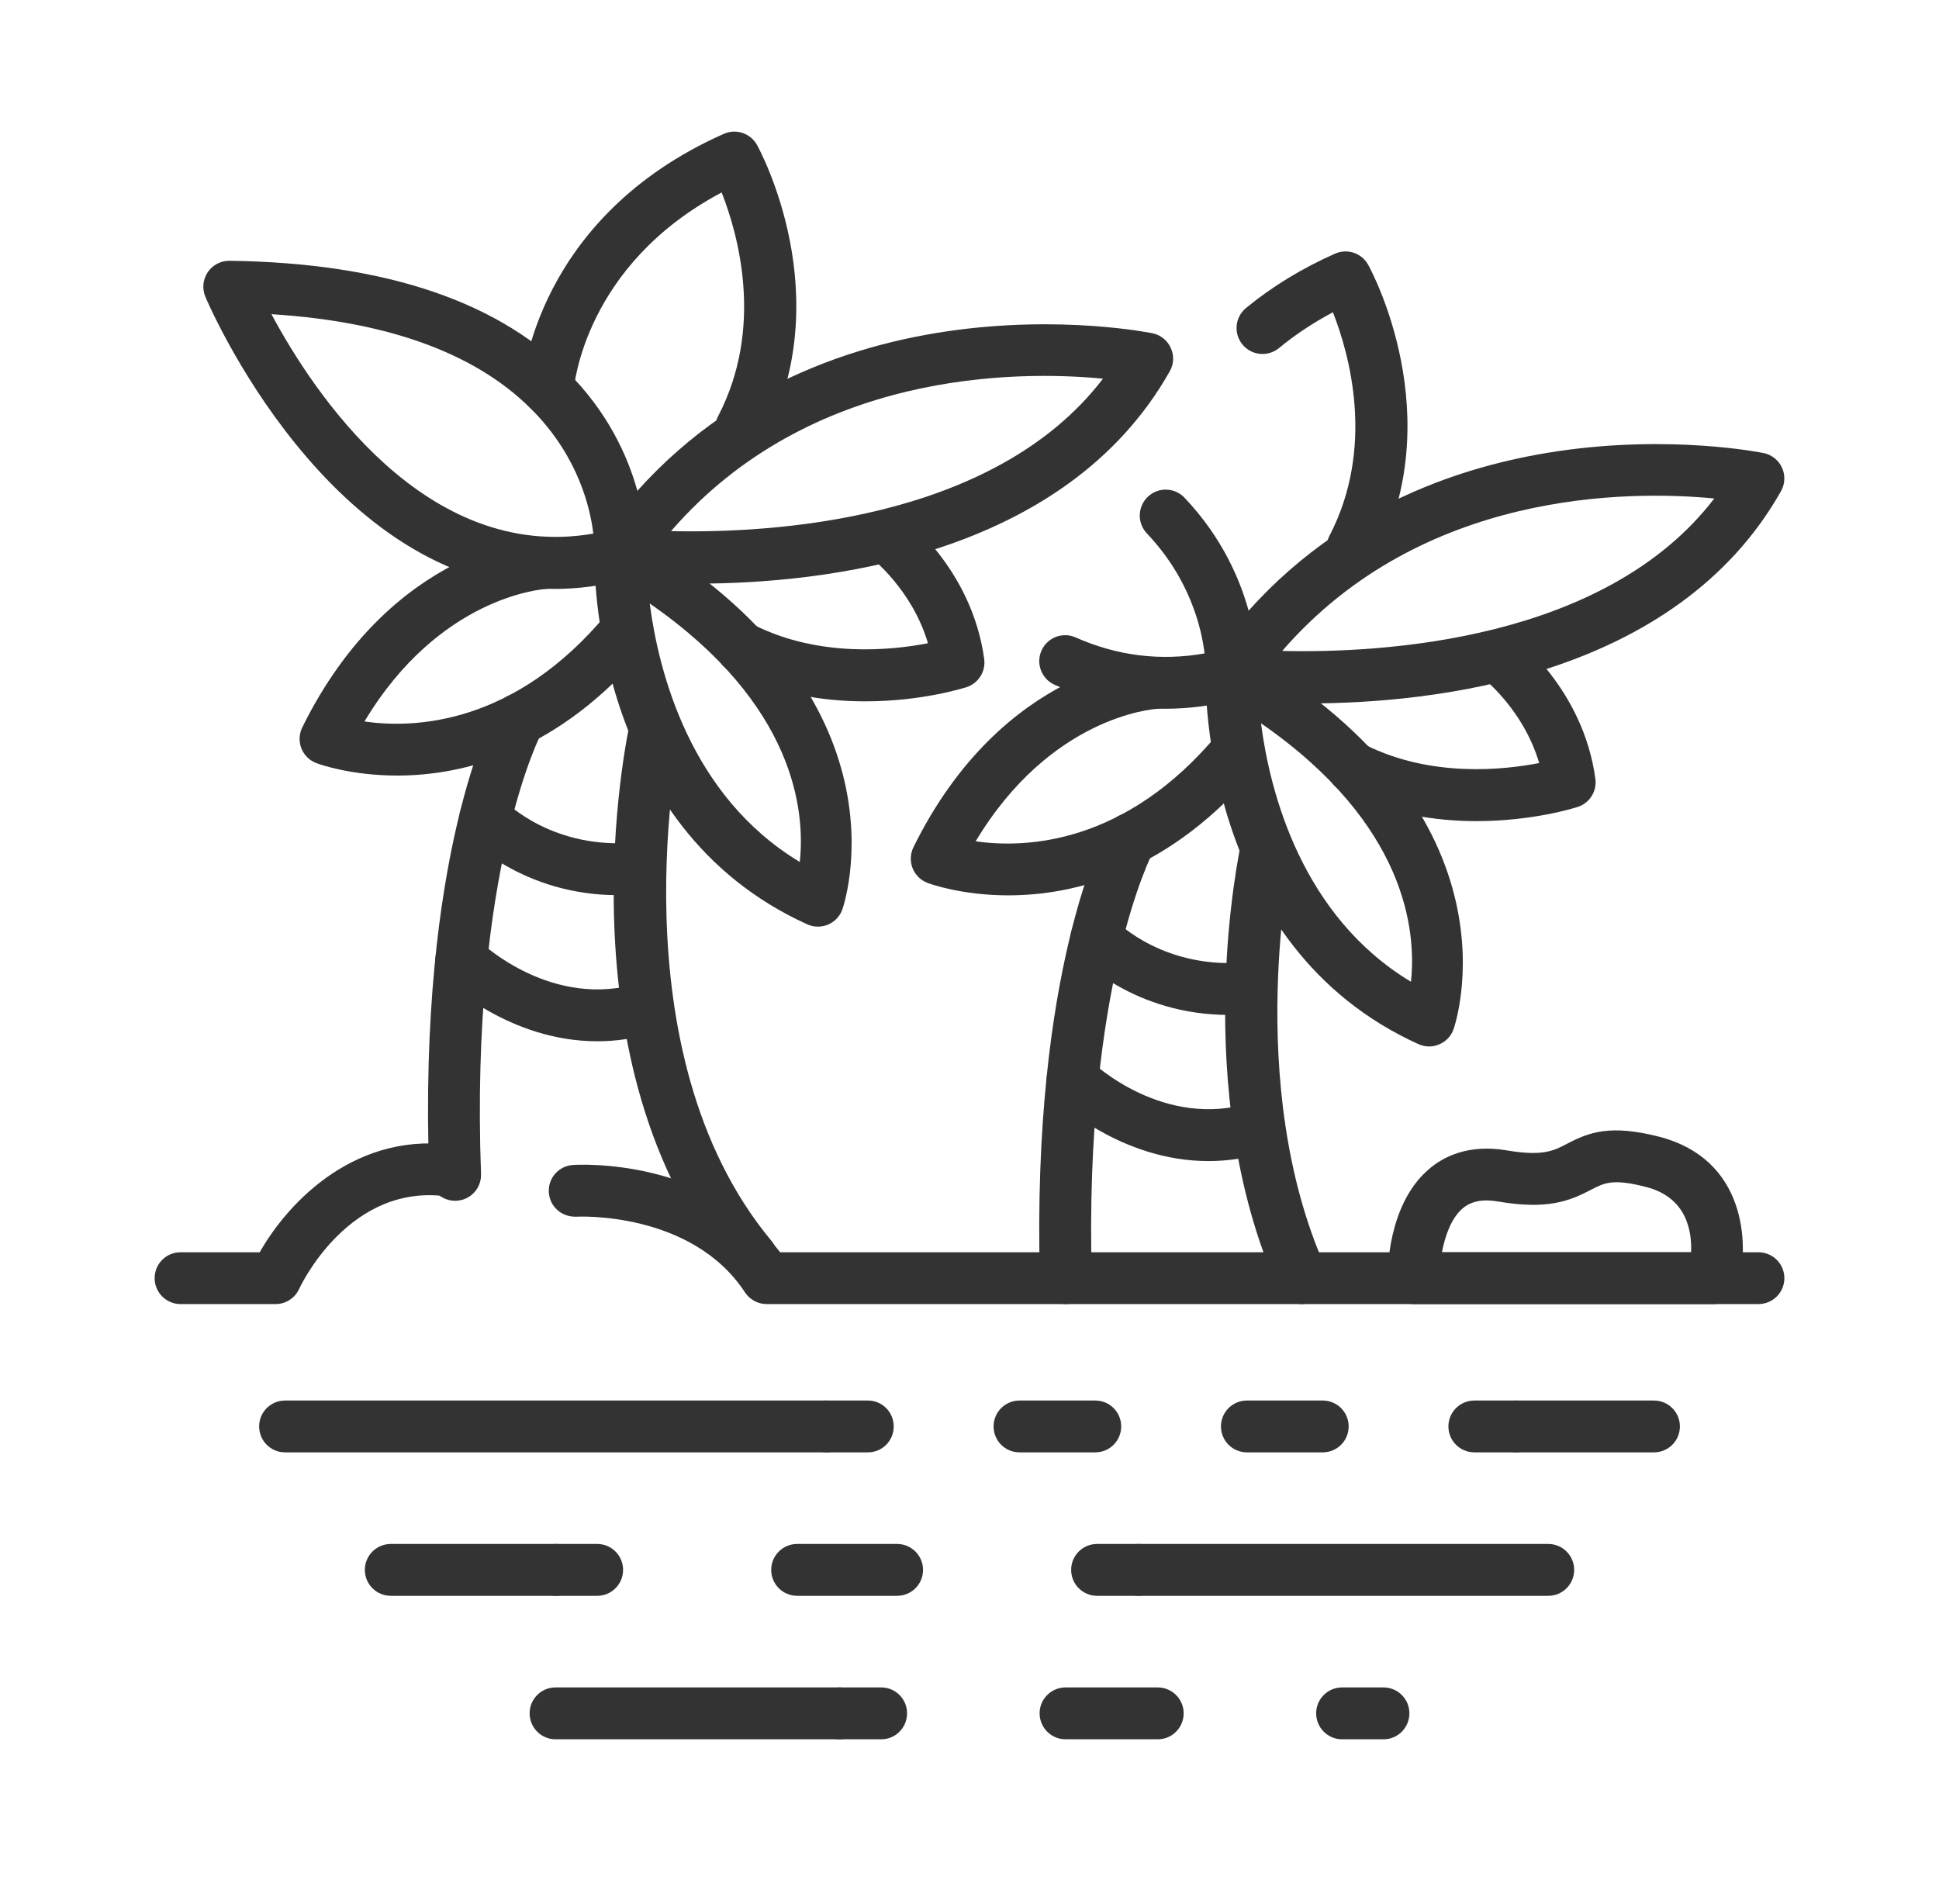 <?xml version="1.0" encoding="utf-8"?>
<!-- Generator: Adobe Illustrator 16.0.0, SVG Export Plug-In . SVG Version: 6.00 Build 0)  -->
<!DOCTYPE svg PUBLIC "-//W3C//DTD SVG 1.1//EN" "http://www.w3.org/Graphics/SVG/1.1/DTD/svg11.dtd">
<svg version="1.1" id="Calque_1" xmlns="http://www.w3.org/2000/svg" xmlns:xlink="http://www.w3.org/1999/xlink" x="0px" y="0px"
	 width="91.667px" height="90px" viewBox="0 0 91.667 90" enable-background="new 0 0 91.667 90" xml:space="preserve">
<g>
	<g>
		<path fill="#484848" d="M40.032,244.545c-1.06,0-2.12-0.404-2.928-1.211c-1.614-1.615-1.614-4.242,0-5.855l5.008-5.008
			c0.7-0.699,1.629-1.084,2.618-1.084h7.755c1.224,0,2.367,0.602,3.058,1.613l3.368,4.93h5.432c0.604,0,1.092,0.49,1.092,1.092
			c0,0.604-0.488,1.094-1.092,1.094h-6.008c-0.36,0-0.698-0.18-0.901-0.477l-3.694-5.406c-0.283-0.416-0.752-0.662-1.254-0.662
			h-7.755c-0.405,0-0.787,0.158-1.074,0.443l-5.008,5.01c-0.763,0.762-0.763,2.002,0,2.766c0.763,0.764,2.003,0.764,2.766,0
			l4.211-4.211c0.205-0.205,0.482-0.32,0.772-0.32h4.875c0.603,0,1.092,0.488,1.092,1.092s-0.489,1.092-1.092,1.092h-4.422
			l-3.892,3.893C42.153,244.141,41.093,244.545,40.032,244.545z"/>
		<path fill="#484848" d="M27.49,256.758c-0.939,0-1.879-0.357-2.594-1.074c-1.431-1.43-1.431-3.758,0-5.188l1.54-1.541
			c0.693-0.691,1.614-1.074,2.594-1.074s1.901,0.383,2.595,1.074c0.693,0.693,1.074,1.615,1.074,2.596
			c0,0.979-0.381,1.9-1.075,2.594l0,0l-1.54,1.539C29.369,256.4,28.429,256.758,27.49,256.758z M29.03,250.064
			c-0.396,0-0.77,0.154-1.05,0.436l-1.54,1.541c-0.579,0.578-0.579,1.52,0,2.1c0.579,0.578,1.521,0.578,2.1,0l1.54-1.541l0,0
			c0.28-0.279,0.435-0.652,0.435-1.049s-0.154-0.77-0.435-1.051C29.799,250.219,29.427,250.064,29.03,250.064z"/>
		<path fill="#484848" d="M31.119,260.387c-0.94,0-1.879-0.357-2.595-1.072c-0.693-0.693-1.075-1.615-1.075-2.596
			c0-0.979,0.382-1.9,1.075-2.594l1.54-1.541c1.431-1.43,3.758-1.43,5.189,0c1.43,1.432,1.43,3.76,0,5.189l-1.54,1.541
			C32.998,260.029,32.059,260.387,31.119,260.387z M32.659,253.695c-0.38,0-0.761,0.145-1.05,0.434l-1.54,1.541
			c-0.28,0.279-0.435,0.652-0.435,1.049s0.155,0.77,0.435,1.051c0.281,0.281,0.653,0.436,1.05,0.436c0.396,0,0.77-0.154,1.05-0.436
			l1.54-1.541c0.579-0.578,0.579-1.52,0-2.1C33.419,253.84,33.039,253.695,32.659,253.695z"/>
		<path fill="#484848" d="M34.748,264.016c-0.939,0-1.879-0.357-2.594-1.072c-1.431-1.432-1.431-3.758,0-5.189l1.54-1.539
			c1.43-1.432,3.758-1.432,5.188,0c0.693,0.691,1.075,1.613,1.075,2.594s-0.382,1.9-1.075,2.594l0,0l-1.54,1.541
			C36.627,263.658,35.688,264.016,34.748,264.016z M36.288,257.324c-0.38,0-0.761,0.145-1.05,0.434l-1.54,1.541
			c-0.579,0.578-0.579,1.521,0,2.1c0.579,0.578,1.521,0.578,2.1,0l1.54-1.539l0,0c0.28-0.281,0.435-0.654,0.435-1.051
			s-0.154-0.77-0.435-1.051C37.049,257.469,36.668,257.324,36.288,257.324z"/>
		<path fill="#484848" d="M38.377,267.645c-0.939,0-1.879-0.357-2.594-1.072c-0.693-0.693-1.075-1.615-1.075-2.594
			c0-0.98,0.382-1.902,1.075-2.596l1.54-1.539c1.431-1.432,3.758-1.432,5.189,0c1.43,1.43,1.43,3.758,0,5.188l-1.54,1.541
			C40.256,267.287,39.316,267.645,38.377,267.645z M39.917,260.953c-0.38,0-0.761,0.145-1.05,0.434l-1.54,1.541
			c-0.28,0.281-0.435,0.652-0.435,1.051c0,0.396,0.155,0.77,0.435,1.049c0.28,0.281,0.653,0.436,1.05,0.436
			c0.397,0,0.77-0.154,1.05-0.436l1.54-1.539c0.579-0.58,0.579-1.521,0-2.102C40.678,261.098,40.297,260.953,39.917,260.953z"/>
		<g>
			<path fill="#484848" d="M44.582,266.576c-0.939,0-1.879-0.357-2.594-1.072l-0.746-0.746c-0.426-0.426-0.426-1.117,0-1.545
				c0.427-0.426,1.118-0.426,1.544,0l0.746,0.746c0.579,0.58,1.521,0.58,2.1,0c0.28-0.279,0.435-0.652,0.435-1.049
				s-0.154-0.77-0.435-1.051l-4.841-4.84c-0.426-0.428-0.426-1.119,0-1.545c0.426-0.428,1.118-0.428,1.544,0l4.841,4.84
				c1.431,1.432,1.431,3.76,0,5.189C46.461,266.219,45.521,266.576,44.582,266.576z"/>
			<path fill="#484848" d="M48.989,263.725c-0.939,0-1.879-0.357-2.594-1.072l-1.54-1.539c-0.427-0.428-0.427-1.119,0-1.545
				c0.426-0.426,1.118-0.426,1.544,0l1.541,1.539c0.579,0.58,1.521,0.58,2.1,0c0.579-0.578,0.579-1.52,0-2.1l-5.464-5.465
				c-0.426-0.426-0.426-1.117,0-1.543c0.426-0.428,1.118-0.428,1.544,0l5.465,5.463c1.43,1.432,1.43,3.76,0,5.189
				C50.868,263.367,49.928,263.725,48.989,263.725z"/>
			<path fill="#484848" d="M53.52,261c-0.979,0-1.901-0.381-2.594-1.074l-1.54-1.539c-0.427-0.428-0.427-1.119,0-1.545
				c0.426-0.426,1.117-0.426,1.544,0l1.54,1.539c0.579,0.58,1.521,0.58,2.101,0c0.578-0.578,0.578-1.52,0-2.1l-1.541-1.539
				c-0.426-0.428-0.426-1.119,0-1.545c0.427-0.426,1.118-0.426,1.545,0l1.54,1.539c1.431,1.432,1.431,3.76,0,5.189
				C55.421,260.619,54.5,261,53.52,261z"/>
			<path fill="#484848" d="M55.469,255.691c-0.98,0-1.901-0.383-2.595-1.074l-4.941-4.941c-0.426-0.428-0.426-1.119,0-1.545
				c0.427-0.426,1.118-0.426,1.545,0l4.941,4.941c0.28,0.281,0.653,0.436,1.05,0.436s0.77-0.154,1.05-0.436
				c0.579-0.58,0.579-1.521,0-2.1l-8.838-8.84c-0.427-0.426-0.427-1.117,0-1.543c0.426-0.428,1.117-0.428,1.544,0l8.838,8.838
				c1.431,1.43,1.431,3.758,0,5.189C57.371,255.309,56.449,255.691,55.469,255.691z"/>
		</g>
		<path fill="#484848" d="M27.417,239.895h-7.492c-0.603,0-1.092-0.488-1.092-1.092s0.489-1.092,1.092-1.092h7.04l1.182-1.184
			c1.582-1.58,3.685-2.453,5.922-2.453h6.892c0.603,0,1.092,0.49,1.092,1.094c0,0.602-0.489,1.092-1.092,1.092h-6.892
			c-1.653,0-3.208,0.643-4.377,1.813l-1.502,1.502C27.984,239.779,27.707,239.895,27.417,239.895z"/>
		<path fill="#484848" d="M23.082,257.338h-3.157c-0.603,0-1.092-0.488-1.092-1.092s0.489-1.092,1.092-1.092h3.157
			c0.603,0,1.092,0.488,1.092,1.092S23.685,257.338,23.082,257.338z"/>
		<path fill="#484848" d="M64.343,257.338h-5.37c-0.604,0-1.093-0.488-1.093-1.092s0.489-1.092,1.093-1.092h5.37
			c0.604,0,1.092,0.488,1.092,1.092S64.947,257.338,64.343,257.338z"/>
		<path fill="#484848" d="M19.925,259.58h-5.7c-0.603,0-1.092-0.49-1.092-1.094v-22.182c0-0.604,0.489-1.092,1.092-1.092h5.7
			c0.603,0,1.092,0.488,1.092,1.092v22.182C21.017,259.09,20.528,259.58,19.925,259.58z M15.316,257.395h3.517v-19.998h-3.517
			V257.395z"/>
		<path fill="#484848" d="M70.043,259.58h-5.7c-0.603,0-1.092-0.49-1.092-1.094v-22.182c0-0.604,0.489-1.092,1.092-1.092h5.7
			c0.604,0,1.093,0.488,1.093,1.092v22.182C71.136,259.09,70.647,259.58,70.043,259.58z M65.435,257.395h3.517v-19.998h-3.517
			V257.395z"/>
	</g>
	<path fill="#484848" d="M14.225,237.396H8.208c-0.603,0-1.092-0.488-1.092-1.092s0.489-1.092,1.092-1.092h6.017
		c0.603,0,1.092,0.488,1.092,1.092S14.828,237.396,14.225,237.396z"/>
	<path fill="#484848" d="M14.225,259.58H8.208c-0.603,0-1.092-0.49-1.092-1.094c0-0.602,0.489-1.092,1.092-1.092h6.017
		c0.603,0,1.092,0.49,1.092,1.092C15.316,259.09,14.828,259.58,14.225,259.58z"/>
	<path fill="#484848" d="M76.06,237.396h-6.017c-0.603,0-1.092-0.488-1.092-1.092s0.489-1.092,1.092-1.092h6.017
		c0.604,0,1.093,0.488,1.093,1.092S76.664,237.396,76.06,237.396z"/>
	<path fill="#484848" d="M76.06,259.58h-6.017c-0.603,0-1.092-0.49-1.092-1.094c0-0.602,0.489-1.092,1.092-1.092h6.017
		c0.604,0,1.093,0.49,1.093,1.092C77.153,259.09,76.664,259.58,76.06,259.58z"/>
	<path fill="#484848" d="M68.121,233.396c-0.604,0-1.092-0.488-1.092-1.092v-29.227H24.483v29.227c0,0.604-0.489,1.092-1.092,1.092
		s-1.092-0.488-1.092-1.092v-30.318c0-0.604,0.489-1.094,1.092-1.094h44.73c0.603,0,1.092,0.49,1.092,1.094v30.318
		C69.212,232.908,68.723,233.396,68.121,233.396z"/>
	<path fill="#484848" d="M16.929,233.396c-0.603,0-1.092-0.488-1.092-1.092v-36.563c0-0.604,0.489-1.092,1.092-1.092h44.729
		c0.604,0,1.092,0.488,1.092,1.092v2.758c0,0.602-0.488,1.092-1.092,1.092c-0.603,0-1.092-0.49-1.092-1.092v-1.666H18.021v35.471
		C18.021,232.908,17.532,233.396,16.929,233.396z"/>
	<g>
		<path fill="#484848" d="M45.844,211.934H29.069c-0.604,0-1.092-0.49-1.092-1.092c0-0.604,0.489-1.094,1.092-1.094h16.775
			c0.604,0,1.092,0.49,1.092,1.094C46.937,211.443,46.448,211.934,45.844,211.934z"/>
	</g>
	<g>
		<path fill="#484848" d="M41.379,217.049h-12.31c-0.604,0-1.092-0.49-1.092-1.094c0-0.602,0.489-1.092,1.092-1.092h12.31
			c0.604,0,1.092,0.49,1.092,1.092C42.472,216.559,41.983,217.049,41.379,217.049z"/>
	</g>
	<g>
		<path fill="#484848" d="M61.897,222.162H29.069c-0.604,0-1.092-0.488-1.092-1.092s0.489-1.092,1.092-1.092h32.828
			c0.604,0,1.092,0.488,1.092,1.092S62.5,222.162,61.897,222.162z"/>
	</g>
	<g>
		<path fill="#484848" d="M61.897,227.277H29.069c-0.604,0-1.092-0.488-1.092-1.092s0.489-1.092,1.092-1.092h32.828
			c0.604,0,1.092,0.488,1.092,1.092S62.5,227.277,61.897,227.277z"/>
	</g>
</g>
<g>
	<g>
		<g>
			<g>
				<g>
					<path fill="#484848" d="M29.813,117.457c-1.96,0-3.924-0.461-5.533-1.315c-2.513-1.335-3.727-3.356-3.249-5.409
						c0.137-0.588,0.724-0.953,1.312-0.816c0.587,0.138,0.953,0.725,0.815,1.313c-0.282,1.21,0.923,2.335,2.146,2.984
						c3.104,1.648,8.076,1.598,11.174-1.746c6.08-6.559,11.904-4.541,12.149-4.451c0.566,0.206,0.859,0.833,0.652,1.399
						c-0.205,0.564-0.828,0.856-1.393,0.655c-0.208-0.072-4.769-1.555-9.807,3.882c-1.828,1.972-4.261,3.163-7.035,3.442
						C30.637,117.437,30.225,117.457,29.813,117.457z"/>
					<path fill="#484848" d="M47.508,161.018c-0.013,0-0.023,0-0.036-0.002c-0.603-0.02-1.076-0.523-1.056-1.125l1.485-46.58
						c-1.056-0.271-3.464-0.494-7.015,1.482c-7.835,4.365-13.924,2.359-14.179,2.271c-0.57-0.195-0.875-0.816-0.679-1.387
						c0.195-0.568,0.814-0.873,1.383-0.68c0.079,0.025,5.489,1.744,12.412-2.113c5.928-3.301,9.57-1.367,9.722-1.283
						c0.359,0.198,0.577,0.581,0.563,0.991l-1.51,47.366C48.58,160.551,48.095,161.018,47.508,161.018z"/>
				</g>
				<g>
					<path fill="#484848" d="M71.016,117.457c-0.412,0-0.823-0.021-1.231-0.063c-2.775-0.279-5.208-1.471-7.036-3.442
						c-5.048-5.446-9.616-3.948-9.808-3.882c-0.566,0.207-1.189-0.087-1.396-0.654c-0.207-0.566,0.09-1.194,0.656-1.4
						c0.245-0.09,6.069-2.107,12.149,4.451c3.098,3.344,8.068,3.395,11.174,1.746c1.222-0.649,2.428-1.774,2.146-2.984
						c-0.137-0.588,0.229-1.175,0.815-1.313c0.588-0.137,1.175,0.229,1.312,0.816c0.479,2.053-0.735,4.074-3.248,5.409
						C74.94,116.996,72.976,117.457,71.016,117.457z"/>
					<path fill="#484848" d="M52.268,127.984c-0.587,0-1.072-0.466-1.091-1.057l-0.457-14.335c-0.014-0.41,0.204-0.793,0.563-0.991
						c0.152-0.084,3.794-2.018,9.722,1.283c6.939,3.865,12.359,2.131,12.413,2.113c0.571-0.19,1.189,0.115,1.382,0.686
						c0.192,0.569-0.109,1.187-0.679,1.381c-0.255,0.088-6.343,2.093-14.179-2.271c-3.527-1.965-5.96-1.741-7.015-1.479
						l0.432,13.543c0.02,0.604-0.454,1.107-1.057,1.127C52.292,127.984,52.28,127.984,52.268,127.984z"/>
				</g>
			</g>
			<path fill="#484848" d="M50.415,110.982c-1.996,0-3.621-1.625-3.621-3.621s1.625-3.62,3.621-3.62s3.62,1.624,3.62,3.62
				S52.411,110.982,50.415,110.982z M50.415,105.926c-0.792,0-1.437,0.644-1.437,1.436c0,0.793,0.645,1.438,1.437,1.438
				s1.437-0.645,1.437-1.438C51.851,106.569,51.207,105.926,50.415,105.926z"/>
			<g>
				<path fill="#484848" d="M30.19,136.847c-0.491,0-0.937-0.333-1.059-0.831l-5.029-20.393c-0.145-0.586,0.213-1.178,0.798-1.322
					c0.586-0.144,1.178,0.214,1.322,0.799l5.029,20.394c0.144,0.585-0.213,1.177-0.799,1.321
					C30.365,136.836,30.277,136.847,30.19,136.847z"/>
				<path fill="#484848" d="M18.688,136.847c-0.077,0-0.154-0.008-0.232-0.024c-0.589-0.128-0.964-0.709-0.836-1.299l3.836-17.724
					c0.127-0.59,0.709-0.964,1.298-0.837c0.589,0.128,0.964,0.709,0.836,1.299l-3.837,17.725
					C19.644,136.497,19.191,136.847,18.688,136.847z"/>
				<path fill="#484848" d="M25.26,145.428h-1.588c-5.142,0-9.324-4.182-9.324-9.324c0-0.604,0.489-1.092,1.092-1.092h18.053
					c0.603,0,1.092,0.488,1.092,1.092C34.584,141.246,30.401,145.428,25.26,145.428z M16.614,137.195
					c0.527,3.422,3.491,6.049,7.057,6.049h1.588c3.566,0,6.53-2.627,7.057-6.049H16.614z"/>
			</g>
		</g>
		<path fill="#484848" d="M41.693,164.961c-0.107,0-0.217-0.016-0.324-0.049c-0.576-0.18-0.898-0.791-0.719-1.367l1.225-3.943
			c0.142-0.457,0.564-0.77,1.043-0.77h5.616c0.604,0,1.093,0.49,1.093,1.092c0,0.604-0.489,1.094-1.093,1.094h-4.812l-0.986,3.174
			C42.59,164.66,42.159,164.961,41.693,164.961z"/>
		<path fill="#484848" d="M48.534,168.904H32.957c-0.366,0-0.708-0.184-0.911-0.488c-0.202-0.307-0.238-0.693-0.095-1.029
			l1.668-3.943c0.171-0.404,0.567-0.666,1.005-0.666h13.909c0.604,0,1.093,0.488,1.093,1.092c0,0.602-0.489,1.092-1.093,1.092
			H35.349l-0.745,1.76h13.93c0.604,0,1.093,0.488,1.093,1.092S49.137,168.904,48.534,168.904z"/>
	</g>
	<path fill="#484848" d="M81.568,175.045h-29.38c-0.604,0-1.092-0.49-1.092-1.092v-40.512c0-0.603,0.488-1.092,1.092-1.092h29.38
		c0.604,0,1.092,0.489,1.092,1.092v40.512C82.66,174.555,82.171,175.045,81.568,175.045z M53.28,172.859h27.196v-38.325H53.28
		V172.859z"/>
	<path fill="#484848" d="M85.126,171.854c-0.604,0-1.092-0.488-1.092-1.092v-39.846H55.747c-0.604,0-1.092-0.488-1.092-1.092
		s0.488-1.092,1.092-1.092h29.38c0.603,0,1.092,0.488,1.092,1.092v40.938C86.218,171.365,85.729,171.854,85.126,171.854z"/>
	<path fill="#484848" d="M32.818,140.463H16.37c-0.603,0-1.092-0.488-1.092-1.092s0.489-1.092,1.092-1.092h16.448
		c0.603,0,1.092,0.488,1.092,1.092S33.421,140.463,32.818,140.463z"/>
	<g>
		<path fill="#484848" d="M70.63,142.461h-7.504c-0.604,0-1.093-0.49-1.093-1.092c0-0.604,0.489-1.094,1.093-1.094h7.504
			c0.603,0,1.092,0.49,1.092,1.094C71.722,141.971,71.233,142.461,70.63,142.461z"/>
		<path fill="#484848" d="M75.565,147.426H58.191c-0.603,0-1.092-0.49-1.092-1.092c0-0.604,0.489-1.094,1.092-1.094h17.374
			c0.604,0,1.092,0.49,1.092,1.094C76.657,146.936,76.168,147.426,75.565,147.426z"/>
		<path fill="#484848" d="M75.565,153.383H58.191c-0.603,0-1.092-0.49-1.092-1.092c0-0.604,0.489-1.092,1.092-1.092h17.374
			c0.604,0,1.092,0.488,1.092,1.092C76.657,152.893,76.168,153.383,75.565,153.383z"/>
		<path fill="#484848" d="M75.565,159.34H58.191c-0.603,0-1.092-0.488-1.092-1.092s0.489-1.092,1.092-1.092h17.374
			c0.604,0,1.092,0.488,1.092,1.092S76.168,159.34,75.565,159.34z"/>
		<path fill="#484848" d="M64.836,165.297h-6.646c-0.603,0-1.092-0.488-1.092-1.092s0.489-1.092,1.092-1.092h6.646
			c0.604,0,1.092,0.488,1.092,1.092S65.44,165.297,64.836,165.297z"/>
	</g>
</g>
<g>
	<path fill="none" stroke="#333333" stroke-width="2" stroke-linecap="round" stroke-linejoin="round" stroke-miterlimit="10" d="
		M232.166,139.658v1.543c0,4.328-13.803,7.835-30.831,7.835c-17.026,0-30.83-3.507-30.83-7.835v-1.41"/>
	<g>
		<path fill="none" stroke="#333333" stroke-width="2" stroke-linecap="round" stroke-linejoin="round" stroke-miterlimit="10" d="
			M196.506,120.434c-0.32,0.448-0.634,1.028-0.827,1.546c0,0-2.306,6.734,5.784,8.372c0,0,1.762,0.219,3.073,0.109"/>
		<path fill="none" stroke="#333333" stroke-width="2" stroke-linecap="round" stroke-linejoin="round" stroke-miterlimit="10" d="
			M207.574,129.938c1.66-0.601,3.371-1.386,4.813-2.285"/>
	</g>
	<g>
		<path fill="none" stroke="#333333" stroke-width="2" stroke-linecap="round" stroke-linejoin="round" stroke-miterlimit="10" d="
			M175.697,127.543c-2.826-3.163-5.401-7.397-4.292-9.76c1.662-3.538,10.963-1.531,14.297,0.511
			c2.683,1.645,4.664,4.835,4.241,7.887c0,0-1.167,7.021-9.063,4.625c0,0-1.654-0.645-2.758-1.364"/>
		<path fill="none" stroke="#333333" stroke-width="2" stroke-linecap="round" stroke-linejoin="round" stroke-miterlimit="10" d="
			M172.776,116.396c0,0-3.221-0.884-7.196-3.975"/>
		<path fill="none" stroke="#333333" stroke-width="2" stroke-linecap="round" stroke-linejoin="round" stroke-miterlimit="10" d="
			M171.057,120.056c0,0-2.3-2.458-6.754-4.532"/>
		<path fill="none" stroke="#333333" stroke-width="2" stroke-linecap="round" stroke-linejoin="round" stroke-miterlimit="10" d="
			M164.303,115.523c-0.429,0.506-1.259,0.694-1.951,0.336c-0.755-0.393-1.02-1.43-0.658-2.199c0.24-0.51,0.709-0.791,1.208-0.799
			c-0.271-0.479-0.325-1.08-0.085-1.59c0.361-0.77,1.242-1.034,1.968-0.59c0.587,0.359,0.892,1.073,0.795,1.74"/>
	</g>
	<path fill="none" stroke="#333333" stroke-width="2" stroke-linecap="round" stroke-linejoin="round" stroke-miterlimit="10" d="
		M201.321,140.918c-21.205,0-38.395-4.648-38.395-10.383c0-2.38,2.961-4.572,7.939-6.324"/>
	<path fill="none" stroke="#333333" stroke-width="2" stroke-linecap="round" stroke-linejoin="round" stroke-miterlimit="10" d="
		M206.595,140.821c-0.693,0.026-1.391,0.047-2.092,0.062"/>
	<path fill="none" stroke="#333333" stroke-width="2" stroke-linecap="round" stroke-linejoin="round" stroke-miterlimit="10" d="
		M238.861,132.726c-3.162,3.982-14.77,7.116-29.504,7.965"/>
	<path fill="none" stroke="#333333" stroke-width="2" stroke-linecap="round" stroke-linejoin="round" stroke-miterlimit="10" d="
		M188.368,120.751c2.463-0.234,5.13-0.409,7.795-0.505"/>
	<path fill="none" stroke="#333333" stroke-width="2" stroke-linecap="round" stroke-linejoin="round" stroke-miterlimit="10" d="
		M243.484,131.114c-0.992,7.053-19.543,12.902-42.163,12.902c-23.258,0-42.11-5.941-42.11-13.272c0-3.266,3.743-6.256,9.95-8.569"/>
	<path fill="none" stroke="#333333" stroke-width="2" stroke-linecap="round" stroke-linejoin="round" stroke-miterlimit="10" d="
		M185.858,118.393c1.908-0.236,4.068-0.446,6.102-0.594"/>
	<path fill="none" stroke="#333333" stroke-width="2" stroke-linecap="round" stroke-linejoin="round" stroke-miterlimit="10" d="
		M209.138,138.346h-4.203c-0.901,0-1.632-0.731-1.632-1.633v-0.669c0-0.903,0.73-1.635,1.632-1.635h3.902
		c0.111,0,0.221,0.013,0.326,0.034"/>
	<path fill="none" stroke="#333333" stroke-width="2" stroke-linecap="round" stroke-linejoin="round" stroke-miterlimit="10" d="
		M210.808,138.21l3.268-2.341c0.734-0.525,0.902-1.544,0.377-2.277l-0.438-0.613c-0.525-0.733-1.545-0.902-2.279-0.376l-3.268,2.339
		c-0.734,0.526-0.902,1.546-0.377,2.279l0.438,0.612C209.056,138.566,210.076,138.736,210.808,138.21z"/>
	<g>
		<path fill="none" stroke="#333333" stroke-width="2" stroke-linecap="round" stroke-linejoin="round" stroke-miterlimit="10" d="
			M230.873,94.615c-0.502-2.125-0.918-4.365-1.225-6.724"/>
		<path fill="none" stroke="#333333" stroke-width="2" stroke-linecap="round" stroke-linejoin="round" stroke-miterlimit="10" d="
			M232.347,99.857c-0.277-0.85-0.545-1.724-0.795-2.619"/>
		<path fill="none" stroke="#333333" stroke-width="2" stroke-linecap="round" stroke-linejoin="round" stroke-miterlimit="10" d="
			M218.861,83.482c-15.005,11.495-29.64,12.624-35.103,12.613c-1.375-0.004-2.627,0.786-3.201,2.035l0,0l-1.896,4.563
			c-2.152,5.179,10.801,15.484,28.929,23.016c18.129,7.532,34.568,9.439,36.721,4.26l1.791-4.311l0.039-0.113
			c0.426-1.249,0.111-2.625-0.811-3.57c-2.693-2.765-8.371-9.445-12.252-20.019"/>
		<path fill="none" stroke="#333333" stroke-width="2" stroke-linecap="round" stroke-linejoin="round" stroke-miterlimit="10" d="
			M227.589,77.572c3.783,1.571,6.484,3.721,6.035,4.802s-3.879,0.683-7.66-0.889c-3.783-1.571-6.484-3.722-6.035-4.802
			c0.297-0.721,1.924-0.784,4.098-0.279"/>
		<path fill="none" stroke="#333333" stroke-width="2" stroke-linecap="round" stroke-linejoin="round" stroke-miterlimit="10" d="
			M218.005,124.611c-2.795-0.918-5.688-1.991-8.625-3.212c-18.128-7.531-31.08-17.837-28.929-23.017"/>
		<path fill="none" stroke="#333333" stroke-width="2" stroke-linecap="round" stroke-linejoin="round" stroke-miterlimit="10" d="
			M223.464,126.246c-0.742-0.2-1.496-0.412-2.26-0.638"/>
		<path fill="none" stroke="#333333" stroke-width="2" stroke-linecap="round" stroke-linejoin="round" stroke-miterlimit="10" d="
			M246.101,125.659c-1.486,3.576-9.785,3.773-20.748,1.072"/>
		<path fill="none" stroke="#333333" stroke-width="2" stroke-linecap="round" stroke-linejoin="round" stroke-miterlimit="10" d="
			M219.929,76.684l-1.068,6.799c-0.352,0.844,1.76,2.523,4.715,3.751s5.635,1.538,5.986,0.694l4.063-5.554"/>
	</g>
	
		<circle fill="none" stroke="#333333" stroke-width="2" stroke-linecap="round" stroke-linejoin="round" stroke-miterlimit="10" cx="193.791" cy="133.428" r="1.64"/>
	<path fill="none" stroke="#333333" stroke-width="2" stroke-linecap="round" stroke-linejoin="round" stroke-miterlimit="10" d="
		M170.637,128.456c0.906,0,1.64,0.733,1.64,1.64s-0.733,1.639-1.64,1.639"/>
	
		<circle fill="none" stroke="#333333" stroke-width="2" stroke-linecap="round" stroke-linejoin="round" stroke-miterlimit="10" cx="219.374" cy="134.083" r="1.64"/>
	
		<circle fill="none" stroke="#333333" stroke-width="2" stroke-linecap="round" stroke-linejoin="round" stroke-miterlimit="10" cx="199.04" cy="136.051" r="1.641"/>
	
		<line fill="none" stroke="#333333" stroke-width="2" stroke-linecap="round" stroke-linejoin="round" stroke-miterlimit="10" x1="192.696" y1="123.626" x2="193.115" y2="125.636"/>
	
		<line fill="none" stroke="#333333" stroke-width="2" stroke-linecap="round" stroke-linejoin="round" stroke-miterlimit="10" x1="196.569" y1="131.41" x2="198.425" y2="132.284"/>
	
		<line fill="none" stroke="#333333" stroke-width="2" stroke-linecap="round" stroke-linejoin="round" stroke-miterlimit="10" x1="187.984" y1="135.494" x2="189.954" y2="136.072"/>
	
		<line fill="none" stroke="#333333" stroke-width="2" stroke-linecap="round" stroke-linejoin="round" stroke-miterlimit="10" x1="177.192" y1="133.657" x2="178.444" y2="135.284"/>
	
		<line fill="none" stroke="#333333" stroke-width="2" stroke-linecap="round" stroke-linejoin="round" stroke-miterlimit="10" x1="173.528" y1="134.293" x2="175.549" y2="134.649"/>
	
		<line fill="none" stroke="#333333" stroke-width="2" stroke-linecap="round" stroke-linejoin="round" stroke-miterlimit="10" x1="186.018" y1="136.807" x2="184.048" y2="137.383"/>
	
		<line fill="none" stroke="#333333" stroke-width="2" stroke-linecap="round" stroke-linejoin="round" stroke-miterlimit="10" x1="225.376" y1="133.526" x2="223.408" y2="134.104"/>
	
		<line fill="none" stroke="#333333" stroke-width="2" stroke-linecap="round" stroke-linejoin="round" stroke-miterlimit="10" x1="227.343" y1="134.839" x2="229.312" y2="135.415"/>
	<path fill="none" stroke="#333333" stroke-width="2" stroke-linecap="round" stroke-linejoin="round" stroke-miterlimit="10" d="
		M224.921,93.104c0,0-0.559,11.945,5.359,23.894"/>
	<path fill="none" stroke="#333333" stroke-width="2" stroke-linecap="round" stroke-linejoin="round" stroke-miterlimit="10" d="
		M206.478,103.334c-1.682,0.776-3.538,1.455-5.534,1.912"/>
	<path fill="none" stroke="#333333" stroke-width="2" stroke-linecap="round" stroke-linejoin="round" stroke-miterlimit="10" d="
		M215.878,96.898c0,0-2.803,2.892-7.33,5.387"/>
</g>
<g>
	<path fill="#333333" d="M38.67,43.809c-0.172,0-0.346-0.036-0.508-0.109c-10.248-4.64-10.072-17.004-10.058-17.527
		c0.01-0.433,0.247-0.828,0.626-1.04c0.375-0.211,0.835-0.208,1.211,0.009c13.434,7.806,9.914,17.77,9.876,17.871
		c-0.119,0.318-0.366,0.571-0.676,0.703C38.988,43.777,38.829,43.809,38.67,43.809z M30.716,28.532
		c0.424,3.242,1.907,9.097,7.094,12.22C38.067,38.358,37.604,33.304,30.716,28.532z"/>
	<path fill="#333333" d="M32.903,27.593c-2.099,0-3.511-0.151-3.717-0.175c-0.426-0.048-0.799-0.319-0.975-0.712
		c-0.179-0.392-0.135-0.85,0.109-1.204c9.174-13.21,26.002-9.779,26.171-9.745c0.384,0.082,0.701,0.34,0.858,0.695
		c0.166,0.356,0.145,0.766-0.05,1.106C50.317,26.375,38.856,27.593,32.903,27.593z M31.723,25.11
		c4.638,0.104,15.243-0.437,20.422-7.208C48.114,17.518,38.321,17.496,31.723,25.11z"/>
	<path fill="#333333" d="M26.21,27.843c-10.675,0-16.444-13.668-16.505-13.822c-0.157-0.38-0.113-0.814,0.119-1.155
		c0.226-0.335,0.604-0.537,1.012-0.537c7.435,0.094,12.916,1.971,16.305,5.58c3.592,3.826,3.42,8.17,3.41,8.353
		c-0.027,0.534-0.396,0.987-0.911,1.124C28.445,27.701,27.305,27.843,26.21,27.843z M12.833,14.854
		c1.974,3.689,7.273,11.746,15.216,10.374c-0.149-1.245-0.711-3.55-2.732-5.682C22.696,16.786,18.504,15.211,12.833,14.854z"/>
	<path fill="#333333" d="M35.038,21.463c-0.19,0-0.383-0.045-0.566-0.139c-0.599-0.313-0.832-1.052-0.521-1.652
		c2.187-4.2,0.94-8.603,0.166-10.573c-6.471,3.431-6.978,9.124-6.999,9.377c-0.052,0.673-0.623,1.177-1.309,1.132
		c-0.671-0.048-1.18-0.628-1.135-1.301c0.023-0.326,0.636-8.025,9.547-11.98c0.579-0.256,1.259-0.028,1.568,0.527
		c0.158,0.289,3.87,7.156,0.338,13.947C35.907,21.223,35.48,21.463,35.038,21.463z"/>
	<path fill="#333333" d="M40.908,33.158c-1.924,0-4.199-0.325-6.388-1.433c-0.603-0.306-0.844-1.044-0.539-1.647
		c0.304-0.603,1.039-0.846,1.645-0.541c3.101,1.568,6.542,1.206,8.244,0.874c-0.762-2.582-2.725-4.078-2.747-4.094
		c-0.54-0.405-0.652-1.171-0.25-1.713c0.402-0.541,1.165-0.657,1.706-0.257c0.139,0.101,3.363,2.518,3.949,6.809
		c0.081,0.587-0.271,1.148-0.836,1.331C45.554,32.532,43.569,33.158,40.908,33.158z"/>
	<path fill="#333333" d="M18.778,36.667c-2.193,0-3.676-0.534-3.818-0.588c-0.326-0.121-0.583-0.374-0.712-0.695
		c-0.125-0.322-0.111-0.683,0.041-0.993c4.223-8.562,11.133-8.98,11.424-8.994c0.698-0.033,1.25,0.491,1.28,1.167
		c0.03,0.673-0.484,1.246-1.158,1.28c-0.227,0.013-5.071,0.374-8.605,6.266c2.312,0.334,7.086,0.194,11.483-5.12
		c0.433-0.521,1.206-0.596,1.726-0.164c0.522,0.432,0.593,1.205,0.163,1.726C26.431,35.592,21.89,36.666,18.778,36.667z"/>
	<path fill="#333333" d="M35.525,60.668c-0.353,0-0.702-0.15-0.945-0.443c-8.241-9.928-4.938-25.441-4.792-26.096
		c0.146-0.659,0.796-1.078,1.459-0.932c0.661,0.145,1.081,0.799,0.934,1.458c-0.033,0.15-3.186,15.009,4.283,24.003
		c0.434,0.52,0.36,1.293-0.159,1.725C36.076,60.574,35.799,60.668,35.525,60.668z"/>
	<path fill="#333333" d="M21.519,56.77c-0.659,0-1.203-0.518-1.227-1.182c-0.549-15.221,3.037-21.904,3.19-22.181
		c0.328-0.592,1.069-0.808,1.666-0.48c0.588,0.327,0.805,1.073,0.48,1.665c-0.034,0.059-3.41,6.463-2.888,20.909
		c0.027,0.676-0.5,1.244-1.178,1.268C21.549,56.77,21.532,56.77,21.519,56.77z"/>
	<path fill="#333333" d="M29.203,42.321c-4.473,0-7.043-2.669-7.157-2.791c-0.464-0.493-0.44-1.269,0.05-1.732
		c0.492-0.462,1.263-0.443,1.728,0.046c0.105,0.107,2.369,2.379,6.321,1.977c0.664-0.073,1.275,0.418,1.346,1.093
		c0.069,0.674-0.419,1.274-1.092,1.345C29.986,42.302,29.589,42.321,29.203,42.321z"/>
	<path fill="#333333" d="M28.235,49.229c-4.164,0-7.134-2.836-7.282-2.981c-0.484-0.472-0.495-1.248-0.024-1.733
		c0.474-0.483,1.245-0.494,1.729-0.024c0.146,0.139,3.481,3.266,7.615,1.974c0.65-0.205,1.335,0.155,1.534,0.8
		c0.204,0.646-0.155,1.334-0.802,1.535C30.04,49.105,29.112,49.229,28.235,49.229z"/>
	<path fill="#333333" d="M67.563,49.475c-0.171,0-0.345-0.039-0.503-0.109C56.807,44.723,56.985,32.36,56.997,31.836
		c0.01-0.434,0.252-0.829,0.628-1.041c0.38-0.21,0.84-0.208,1.214,0.01c13.432,7.805,9.91,17.768,9.873,17.87
		c-0.118,0.32-0.361,0.572-0.676,0.701C67.883,49.443,67.722,49.475,67.563,49.475z M59.614,34.196
		c0.423,3.241,1.906,9.097,7.09,12.22C66.96,44.021,66.501,38.967,59.614,34.196z"/>
	<path fill="#333333" d="M61.798,33.257c-2.097,0-3.508-0.151-3.715-0.174c-0.427-0.048-0.798-0.32-0.977-0.712
		c-0.179-0.393-0.137-0.85,0.11-1.204c9.172-13.21,26.004-9.78,26.172-9.745c0.378,0.081,0.701,0.34,0.86,0.696
		c0.158,0.356,0.142,0.766-0.051,1.105C79.214,32.039,67.75,33.257,61.798,33.257z M60.617,30.775
		c4.638,0.108,15.242-0.438,20.426-7.208C77.014,23.18,67.218,23.16,60.617,30.775z"/>
	<path fill="#333333" d="M55.094,33.508c-1.789,0-3.538-0.378-5.235-1.132c-0.618-0.275-0.896-1-0.622-1.617
		c0.274-0.618,0.995-0.9,1.619-0.621c1.953,0.868,3.998,1.123,6.091,0.755c-0.153-1.241-0.708-3.546-2.73-5.676
		c-0.463-0.491-0.442-1.267,0.049-1.732c0.49-0.466,1.266-0.446,1.733,0.046c3.634,3.835,3.456,8.211,3.447,8.395
		c-0.024,0.533-0.395,0.988-0.912,1.124C57.376,33.356,56.229,33.508,55.094,33.508z"/>
	<path fill="#333333" d="M63.933,27.126c-0.188,0-0.385-0.043-0.563-0.139c-0.6-0.312-0.834-1.052-0.521-1.651
		c2.183-4.2,0.939-8.603,0.165-10.573c-0.933,0.496-1.784,1.061-2.549,1.693c-0.525,0.429-1.294,0.355-1.725-0.166
		c-0.433-0.523-0.357-1.294,0.162-1.725c1.229-1.012,2.645-1.877,4.212-2.573c0.579-0.257,1.261-0.029,1.568,0.527
		c0.159,0.29,3.869,7.155,0.339,13.948C64.804,26.887,64.375,27.126,63.933,27.126z"/>
	<path fill="#333333" d="M69.801,38.821c-1.922,0-4.198-0.327-6.385-1.433c-0.605-0.304-0.848-1.042-0.542-1.646
		c0.304-0.603,1.043-0.845,1.646-0.54c3.106,1.568,6.545,1.205,8.245,0.873c-0.76-2.582-2.722-4.078-2.747-4.094
		c-0.538-0.403-0.652-1.171-0.251-1.713c0.404-0.542,1.166-0.656,1.712-0.258c0.134,0.101,3.361,2.519,3.943,6.81
		c0.081,0.587-0.271,1.147-0.836,1.33C74.447,38.196,72.464,38.821,69.801,38.821z"/>
	<path fill="#333333" d="M47.672,42.33c-2.194,0-3.677-0.533-3.819-0.587c-0.325-0.122-0.581-0.374-0.71-0.695
		c-0.126-0.322-0.112-0.684,0.041-0.995c4.224-8.56,11.132-8.979,11.426-8.993c0.703-0.027,1.249,0.491,1.28,1.167
		c0.03,0.673-0.487,1.246-1.161,1.282c-0.225,0.013-5.071,0.374-8.604,6.266c2.309,0.332,7.085,0.193,11.484-5.122
		c0.431-0.521,1.203-0.595,1.726-0.163c0.523,0.432,0.594,1.204,0.164,1.725C55.326,41.255,50.786,42.33,47.672,42.33z"/>
	<path fill="#333333" d="M61.542,61.654c-0.467,0-0.915-0.271-1.121-0.729c-4.231-9.486-1.839-20.661-1.734-21.133
		c0.144-0.661,0.792-1.079,1.46-0.933c0.66,0.146,1.077,0.799,0.932,1.46c-0.023,0.106-2.316,10.871,1.58,19.609
		c0.279,0.615,0,1.342-0.62,1.619C61.875,61.621,61.706,61.654,61.542,61.654z"/>
	<path fill="#333333" d="M50.388,61.654c-0.66,0-1.206-0.525-1.226-1.193c-0.4-14.666,3.067-21.123,3.214-21.39
		c0.327-0.593,1.069-0.809,1.664-0.481c0.593,0.327,0.806,1.069,0.482,1.662c-0.058,0.108-3.287,6.293-2.908,20.143
		c0.016,0.676-0.516,1.242-1.193,1.26C50.413,61.654,50.399,61.654,50.388,61.654z"/>
	<path fill="#333333" d="M58.101,47.984c-4.474,0-7.044-2.668-7.159-2.791c-0.466-0.493-0.443-1.268,0.052-1.733
		c0.487-0.463,1.261-0.441,1.724,0.046c0.1,0.1,2.363,2.383,6.325,1.979c0.662-0.072,1.276,0.417,1.345,1.092
		c0.07,0.674-0.422,1.275-1.091,1.346C58.883,47.967,58.483,47.984,58.101,47.984z"/>
	<path fill="#333333" d="M57.128,54.893c-4.161,0-7.13-2.838-7.278-2.982c-0.487-0.471-0.494-1.246-0.024-1.732
		c0.471-0.486,1.246-0.494,1.73-0.025c0.146,0.139,3.48,3.266,7.611,1.975c0.654-0.207,1.335,0.156,1.537,0.803
		c0.203,0.643-0.16,1.33-0.802,1.535C58.933,54.768,58.006,54.893,57.128,54.893z"/>
	<path fill="#333333" d="M13.026,61.654H8.537c-0.678,0-1.227-0.549-1.227-1.225c0-0.678,0.549-1.225,1.227-1.225h3.741
		c1.372-2.416,4.625-5.826,9.437-5.029c0.667,0.111,1.117,0.744,1.005,1.41s-0.749,1.105-1.409,1.008
		c-4.794-0.807-7.144,4.289-7.167,4.34C13.946,61.371,13.51,61.654,13.026,61.654z"/>
	<path fill="#333333" d="M83.13,61.654H36.246c-0.413,0-0.8-0.209-1.027-0.553c-2.524-3.854-7.921-3.584-7.976-3.578
		c-0.691,0.021-1.256-0.477-1.296-1.15c-0.045-0.674,0.467-1.252,1.141-1.295c0.267-0.021,6.375-0.354,9.792,4.127H83.13
		c0.679,0,1.227,0.547,1.227,1.225C84.357,61.105,83.809,61.654,83.13,61.654z"/>
	<path fill="#333333" d="M81.009,61.654H66.826c-0.667,0-1.212-0.537-1.226-1.205c-0.003-0.354,0-3.504,1.95-5.172
		c0.671-0.58,1.853-1.199,3.677-0.891c1.704,0.293,2.234,0.016,2.852-0.309c1.053-0.551,2.045-0.924,4.351-0.338
		c4.104,1.059,4.26,5.031,3.768,6.988C82.061,61.271,81.571,61.654,81.009,61.654z M68.169,59.205h11.779
		c0.041-1.051-0.236-2.604-2.132-3.088c-1.572-0.408-1.98-0.191-2.604,0.135c-1.026,0.537-2.066,0.949-4.4,0.551
		c-0.72-0.123-1.264-0.016-1.668,0.33C68.596,57.602,68.309,58.463,68.169,59.205z"/>
	<path fill="#333333" d="M78.192,68.664H71.66c-0.677,0-1.225-0.545-1.225-1.225c0-0.678,0.548-1.225,1.225-1.225h6.532
		c0.678,0,1.226,0.547,1.226,1.225C79.417,68.119,78.87,68.664,78.192,68.664z"/>
	<path fill="#333333" d="M41.029,68.664H39.07c-0.678,0-1.227-0.545-1.227-1.225c0-0.678,0.549-1.225,1.227-1.225h1.959
		c0.678,0,1.222,0.547,1.222,1.225C42.251,68.119,41.707,68.664,41.029,68.664z"/>
	<path fill="#333333" d="M62.533,68.664h-3.586c-0.676,0-1.225-0.545-1.225-1.225c0-0.678,0.549-1.225,1.225-1.225h3.586
		c0.677,0,1.226,0.547,1.226,1.225C63.758,68.119,63.209,68.664,62.533,68.664z M51.78,68.664h-3.582
		c-0.677,0-1.226-0.545-1.226-1.225c0-0.678,0.549-1.225,1.226-1.225h3.582c0.678,0,1.225,0.547,1.225,1.225
		C53.004,68.119,52.458,68.664,51.78,68.664z"/>
	<path fill="#333333" d="M71.66,68.664h-1.958c-0.678,0-1.228-0.545-1.228-1.225c0-0.678,0.55-1.225,1.228-1.225h1.958
		c0.678,0,1.228,0.547,1.228,1.225C72.887,68.119,72.337,68.664,71.66,68.664z"/>
	<path fill="#333333" d="M39.07,68.664H13.476c-0.677,0-1.225-0.545-1.225-1.225c0-0.678,0.548-1.225,1.225-1.225H39.07
		c0.676,0,1.225,0.547,1.225,1.225C40.295,68.119,39.746,68.664,39.07,68.664z"/>
	<path fill="#333333" d="M73.195,75.447h-19.37c-0.678,0-1.225-0.549-1.225-1.225c0-0.678,0.547-1.227,1.225-1.227h19.37
		c0.677,0,1.225,0.549,1.225,1.227C74.419,74.898,73.872,75.447,73.195,75.447z"/>
	<path fill="#333333" d="M28.235,75.447h-1.96c-0.677,0-1.226-0.549-1.226-1.225c0-0.678,0.549-1.227,1.226-1.227h1.96
		c0.673,0,1.222,0.549,1.222,1.227C29.457,74.898,28.908,75.447,28.235,75.447z"/>
	<path fill="#333333" d="M42.411,75.447h-4.727c-0.676,0-1.225-0.549-1.225-1.225c0-0.678,0.549-1.227,1.225-1.227h4.727
		c0.678,0,1.226,0.549,1.226,1.227C43.637,74.898,43.089,75.447,42.411,75.447z"/>
	<path fill="#333333" d="M53.825,75.447h-1.961c-0.678,0-1.225-0.549-1.225-1.225c0-0.678,0.547-1.227,1.225-1.227h1.961
		c0.678,0,1.225,0.549,1.225,1.227C55.049,74.898,54.502,75.447,53.825,75.447z"/>
	<path fill="#333333" d="M26.275,75.447h-7.802c-0.676,0-1.225-0.549-1.225-1.225c0-0.678,0.549-1.227,1.225-1.227h7.802
		c0.672,0,1.222,0.549,1.222,1.227C27.497,74.898,26.947,75.447,26.275,75.447z"/>
	<path fill="#333333" d="M41.66,82.23h-1.961c-0.676,0-1.225-0.549-1.225-1.229c0-0.674,0.549-1.223,1.225-1.223h1.961
		c0.677,0,1.222,0.549,1.222,1.223C42.881,81.682,42.337,82.23,41.66,82.23z"/>
	<path fill="#333333" d="M54.732,82.23h-4.357c-0.677,0-1.227-0.549-1.227-1.229c0-0.674,0.55-1.223,1.227-1.223h4.357
		c0.677,0,1.226,0.549,1.226,1.223C55.958,81.682,55.409,82.23,54.732,82.23z"/>
	<path fill="#333333" d="M65.408,82.23h-1.962c-0.676,0-1.224-0.549-1.224-1.229c0-0.674,0.548-1.223,1.224-1.223h1.962
		c0.674,0,1.222,0.549,1.222,1.223C66.629,81.682,66.082,82.23,65.408,82.23z"/>
	<path fill="#333333" d="M39.699,82.23H26.261c-0.674,0-1.223-0.549-1.223-1.229c0-0.674,0.549-1.223,1.223-1.223h13.438
		c0.678,0,1.226,0.549,1.226,1.223C40.925,81.682,40.377,82.23,39.699,82.23z"/>
</g>
<g>
	<path fill="#010101" d="M-286.579,127.156h-43.292c-0.678,0-1.292-0.404-1.558-1.029l-5.099-11.902
		c-0.225-0.525-0.171-1.127,0.143-1.604c0.314-0.475,0.846-0.762,1.416-0.762h60.286c0.686,0,1.305,0.412,1.567,1.049
		c0.263,0.631,0.117,1.359-0.368,1.846l-11.895,11.904C-285.697,126.979-286.129,127.156-286.579,127.156z M-328.752,123.766h41.472
		l8.506-8.516h-53.625L-328.752,123.766z"/>
	<path fill="#010101" d="M-313.566,115.25c-0.936,0-1.695-0.76-1.695-1.693v-47.75c0-0.572,0.291-1.107,0.771-1.42
		c0.481-0.314,1.085-0.365,1.611-0.129c1.027,0.455,25.269,11.477,32.929,39.543c0.229,0.84-0.213,1.713-1.024,2.027
		c-0.438,0.168-10.898,4.133-25.751,2.281c-0.93-0.115-1.588-0.963-1.472-1.893c0.115-0.93,0.956-1.598,1.892-1.471
		c10.896,1.355,19.365-0.631,22.638-1.602c-6.219-20.482-22.148-31.135-28.202-34.547v44.959
		C-311.87,114.49-312.629,115.25-313.566,115.25z"/>
	<path fill="#010101" d="M-327.164,103.27c-4.441,0-6.878-0.789-7.012-0.834c-0.861-0.289-1.343-1.203-1.094-2.074
		c6.387-22.447,20.283-30.506,20.872-30.84c0.813-0.459,1.85-0.17,2.31,0.645c0.46,0.816,0.172,1.85-0.642,2.311
		c-0.2,0.115-12.59,7.422-18.762,27.084c1.717,0.277,4.767,0.537,8.984,0.025c0.935-0.111,1.775,0.551,1.887,1.48
		c0.113,0.932-0.55,1.773-1.479,1.887C-324.001,103.182-325.692,103.27-327.164,103.27z"/>
	<path fill="#010101" d="M-291.338,136.092h-22.392c-0.937,0-1.696-0.76-1.696-1.697c0-0.934,0.759-1.693,1.696-1.693h22.392
		c0.937,0,1.696,0.76,1.696,1.693C-289.642,135.332-290.401,136.092-291.338,136.092z"/>
	<path fill="#010101" d="M-309.386,143.498h-14.216c-0.937,0-1.696-0.758-1.696-1.693c0-0.938,0.759-1.695,1.696-1.695h14.216
		c0.937,0,1.696,0.758,1.696,1.695C-307.69,142.74-308.449,143.498-309.386,143.498z"/>
	<path fill="#010101" d="M-303.704,150.814h-10.431c-0.936,0-1.695-0.758-1.695-1.695s0.759-1.697,1.695-1.697h10.431
		c0.936,0,1.695,0.76,1.695,1.697S-302.768,150.814-303.704,150.814z"/>
	<path fill="#010101" d="M-256.855,148.346c-0.599,0-1.18-0.318-1.489-0.881c-0.45-0.82-0.149-1.852,0.67-2.301
		c0.918-0.508,22.392-12.74,12.156-39.012c-0.341-0.873,0.091-1.855,0.964-2.197c0.872-0.334,1.854,0.094,2.195,0.965
		c11.332,29.088-13.432,43.076-13.683,43.215C-256.301,148.277-256.58,148.346-256.855,148.346z"/>
	<path fill="#010101" d="M-289.816,157.508c-0.611,0-1.202-0.33-1.504-0.908c-0.435-0.832-0.112-1.855,0.718-2.289
		c17.312-9.045,26.46-18.627,27.192-28.48c0.824-11.094-9.633-18.846-9.739-18.922c-0.593-0.434-0.841-1.197-0.614-1.896
		c0.228-0.697,0.878-1.17,1.612-1.17h34.007c0.936,0,1.695,0.758,1.695,1.695s-0.759,1.693-1.695,1.693h-29.592
		c3.502,3.641,8.342,10.297,7.708,18.85c-0.825,11.104-10.583,21.611-29.005,31.236
		C-289.283,157.445-289.552,157.508-289.816,157.508z"/>
	<path fill="#010101" d="M-241.072,107.23c-0.574,0-1.132-0.287-1.451-0.814l-5.397-8.9l-10.063-3.506
		c-0.281-0.098-0.531-0.266-0.725-0.494l-5.127-5.938l-8.051,3.986l-4.981,6.703c-0.56,0.75-1.621,0.906-2.373,0.35
		c-0.751-0.559-0.908-1.621-0.349-2.373l5.225-7.031c0.16-0.213,0.369-0.387,0.609-0.506l9.594-4.752
		c0.694-0.344,1.531-0.17,2.036,0.412l5.688,6.592l10.208,3.555c0.373,0.129,0.688,0.385,0.893,0.723l5.714,9.42
		c0.485,0.801,0.229,1.844-0.571,2.328C-240.469,107.15-240.772,107.23-241.072,107.23z"/>
	<path fill="#010101" d="M-267.655,99.299c-0.734,0-1.41-0.479-1.625-1.219l-0.908-3.109l-3.938-3.475
		c-0.702-0.617-0.769-1.691-0.149-2.391c0.621-0.705,1.691-0.771,2.393-0.15l4.306,3.801c0.24,0.211,0.416,0.486,0.505,0.795
		l1.045,3.578c0.264,0.9-0.253,1.842-1.153,2.102C-267.338,99.277-267.498,99.299-267.655,99.299z"/>
	<path fill="#010101" d="M-267.004,73.08c-0.936,0-1.695-0.758-1.695-1.695V66.25c0-0.936,0.759-1.695,1.695-1.695
		c0.937,0,1.696,0.76,1.696,1.695v5.135C-265.308,72.322-266.067,73.08-267.004,73.08z"/>
	<path fill="#010101" d="M-260.983,74.695c-0.288,0-0.58-0.072-0.847-0.229c-0.811-0.467-1.088-1.506-0.621-2.316l2.567-4.449
		c0.468-0.811,1.508-1.084,2.316-0.621c0.811,0.469,1.089,1.508,0.621,2.318l-2.568,4.449
		C-259.828,74.391-260.398,74.695-260.983,74.695z"/>
	<path fill="#010101" d="M-256.573,79.102c-0.586,0-1.156-0.303-1.469-0.848c-0.469-0.811-0.191-1.846,0.62-2.314l4.448-2.568
		c0.811-0.469,1.848-0.191,2.315,0.619c0.469,0.811,0.191,1.848-0.62,2.316l-4.448,2.568
		C-255.993,79.029-256.285,79.102-256.573,79.102z"/>
	<path fill="#010101" d="M-249.825,85.125h-5.136c-0.936,0-1.695-0.76-1.695-1.697c0-0.936,0.759-1.695,1.695-1.695h5.136
		c0.936,0,1.695,0.76,1.695,1.695C-248.129,84.365-248.889,85.125-249.825,85.125z"/>
	<path fill="#010101" d="M-279.047,85.125h-5.135c-0.937,0-1.696-0.76-1.696-1.697c0-0.936,0.759-1.695,1.696-1.695h5.135
		c0.938,0,1.695,0.76,1.695,1.695C-277.352,84.365-278.109,85.125-279.047,85.125z"/>
	<path fill="#010101" d="M-277.435,79.102c-0.288,0-0.579-0.072-0.846-0.227l-4.448-2.568c-0.812-0.469-1.089-1.506-0.621-2.316
		s1.506-1.088,2.316-0.619l4.448,2.568c0.812,0.469,1.089,1.504,0.621,2.314C-276.279,78.799-276.849,79.102-277.435,79.102z"/>
	<path fill="#010101" d="M-273.023,74.695c-0.586,0-1.156-0.305-1.47-0.848l-2.567-4.449c-0.469-0.811-0.19-1.85,0.621-2.318
		c0.81-0.463,1.847-0.189,2.316,0.621l2.567,4.449c0.469,0.811,0.19,1.85-0.621,2.316
		C-272.445,74.623-272.735,74.695-273.023,74.695z"/>
	<path fill="#010101" d="M-270.896,90.879c-0.333,0-0.665-0.1-0.951-0.293c-2.379-1.611-3.798-4.287-3.798-7.158
		c0-4.764,3.877-8.641,8.642-8.641c4.767,0,8.644,3.877,8.644,8.641c0,1.902-0.631,3.723-1.826,5.268
		c-0.312,0.402-0.787,0.645-1.297,0.658c-0.48,0.016-0.996-0.201-1.328-0.588l-1.025-1.188l-6.308,3.123
		C-270.382,90.82-270.64,90.879-270.896,90.879z M-267.004,78.176c-2.896,0-5.251,2.357-5.251,5.252
		c0,1.428,0.577,2.775,1.579,3.754l6.513-3.227c0.692-0.344,1.531-0.172,2.037,0.412l0.229,0.266
		c0.097-0.391,0.146-0.795,0.146-1.205C-261.751,80.533-264.107,78.176-267.004,78.176z"/>
</g>
<g>
	
		<path fill="#333333" stroke="#333333" stroke-width="0.25" stroke-linecap="round" stroke-linejoin="round" stroke-miterlimit="10" d="
		M-108.015,143.517c-0.469,0-0.85-0.381-0.85-0.849v-6.799c0-0.468,0.381-0.85,0.85-0.85h3.03v-5.948
		c0-0.469,0.381-0.849,0.85-0.849h9.887V88.219c0-0.469,0.381-0.85,0.85-0.85h7.194V81.42c0-0.468,0.381-0.85,0.85-0.85h1.408
		l17.22-13.417c0.151-0.118,0.331-0.18,0.522-0.18c0.19,0,0.372,0.063,0.522,0.181l17.219,13.416h1.408
		c0.468,0,0.85,0.382,0.85,0.85v5.949h7.193c0.47,0,0.852,0.381,0.852,0.85v40.004h9.886c0.469,0,0.85,0.38,0.85,0.849v5.948h3.03
		c0.468,0,0.849,0.382,0.849,0.85v6.799c0,0.468-0.381,0.849-0.849,0.849H-108.015z M-107.166,141.817h81.921v-5.098h-81.921
		V141.817z M-103.286,135.02h74.161v-5.099h-74.161V135.02z M-45.81,94.168c0.469,0,0.85,0.381,0.85,0.85v33.205h5.099V89.069
		h-18.696c-0.467,0-0.849-0.382-0.849-0.85c0-0.47,0.382-0.851,0.849-0.851h10.652v-5.098l-0.854-0.001h-35.746v5.099h10.651
		c0.469,0,0.85,0.381,0.85,0.85s-0.381,0.85-0.85,0.85h-18.695v39.154h5.099V95.018c0-0.469,0.382-0.85,0.85-0.85H-45.81z
		 M-49.209,112.925c-1.406,0-2.55,1.144-2.55,2.551v12.747h5.1v-12.747C-46.66,114.068-47.803,112.925-49.209,112.925z
		 M-66.206,102.543c0.031,0,0.063,0,0.094,0.004c1.719,0.186,3.599,1.162,5.023,2.613c1.633,1.663,2.531,3.788,2.531,5.98
		c0,1.055-0.209,2.075-0.622,3.029l-0.207,0.479l0.334,0.402c0.319,0.383,0.495,0.868,0.495,1.366v11.806h5.1v-12.747
		c0-2.346,1.905-4.25,4.248-4.25c0.485,0,0.961,0.082,1.415,0.243l1.135,0.403V95.867h-39.09v16.003l1.133-0.401
		c0.456-0.162,0.932-0.243,1.416-0.243c2.343,0,4.25,1.904,4.25,4.25v12.747h5.098v-11.806c0-0.498,0.176-0.983,0.495-1.366
		l0.335-0.402l-0.208-0.479c-0.412-0.954-0.622-1.975-0.622-3.029c0-2.192,0.899-4.317,2.532-5.98
		c1.424-1.451,3.302-2.428,5.025-2.613C-66.269,102.543-66.236,102.543-66.206,102.543z M-66.205,118.022
		c0.468,0,0.85,0.382,0.85,0.851v9.35h5.097v-12.111l-0.645-0.159c-0.239-0.061-0.441-0.22-0.553-0.44
		c-0.146-0.284-0.119-0.625,0.068-0.884c0.738-1.02,1.129-2.225,1.129-3.487c0-3.884-3.377-6.488-5.814-6.875l-0.133-0.02
		l-0.134,0.02c-2.438,0.387-5.815,2.991-5.815,6.875c0,1.263,0.39,2.468,1.129,3.487c0.189,0.259,0.214,0.6,0.069,0.884
		c-0.112,0.221-0.313,0.38-0.553,0.44l-0.645,0.159v12.111h5.098v-9.35C-67.055,118.404-66.674,118.022-66.205,118.022z
		 M-83.201,112.925c-1.406,0-2.549,1.144-2.549,2.551v12.747h5.098v-12.747C-80.652,114.068-81.795,112.925-83.201,112.925z
		 M-81.181,80.57h29.952L-66.205,68.9L-81.181,80.57z"/>
	
		<circle fill="#333333" stroke="#333333" stroke-width="0.25" stroke-linecap="round" stroke-linejoin="round" stroke-miterlimit="10" cx="-66.206" cy="88.219" r="0.85"/>
</g>
</svg>
